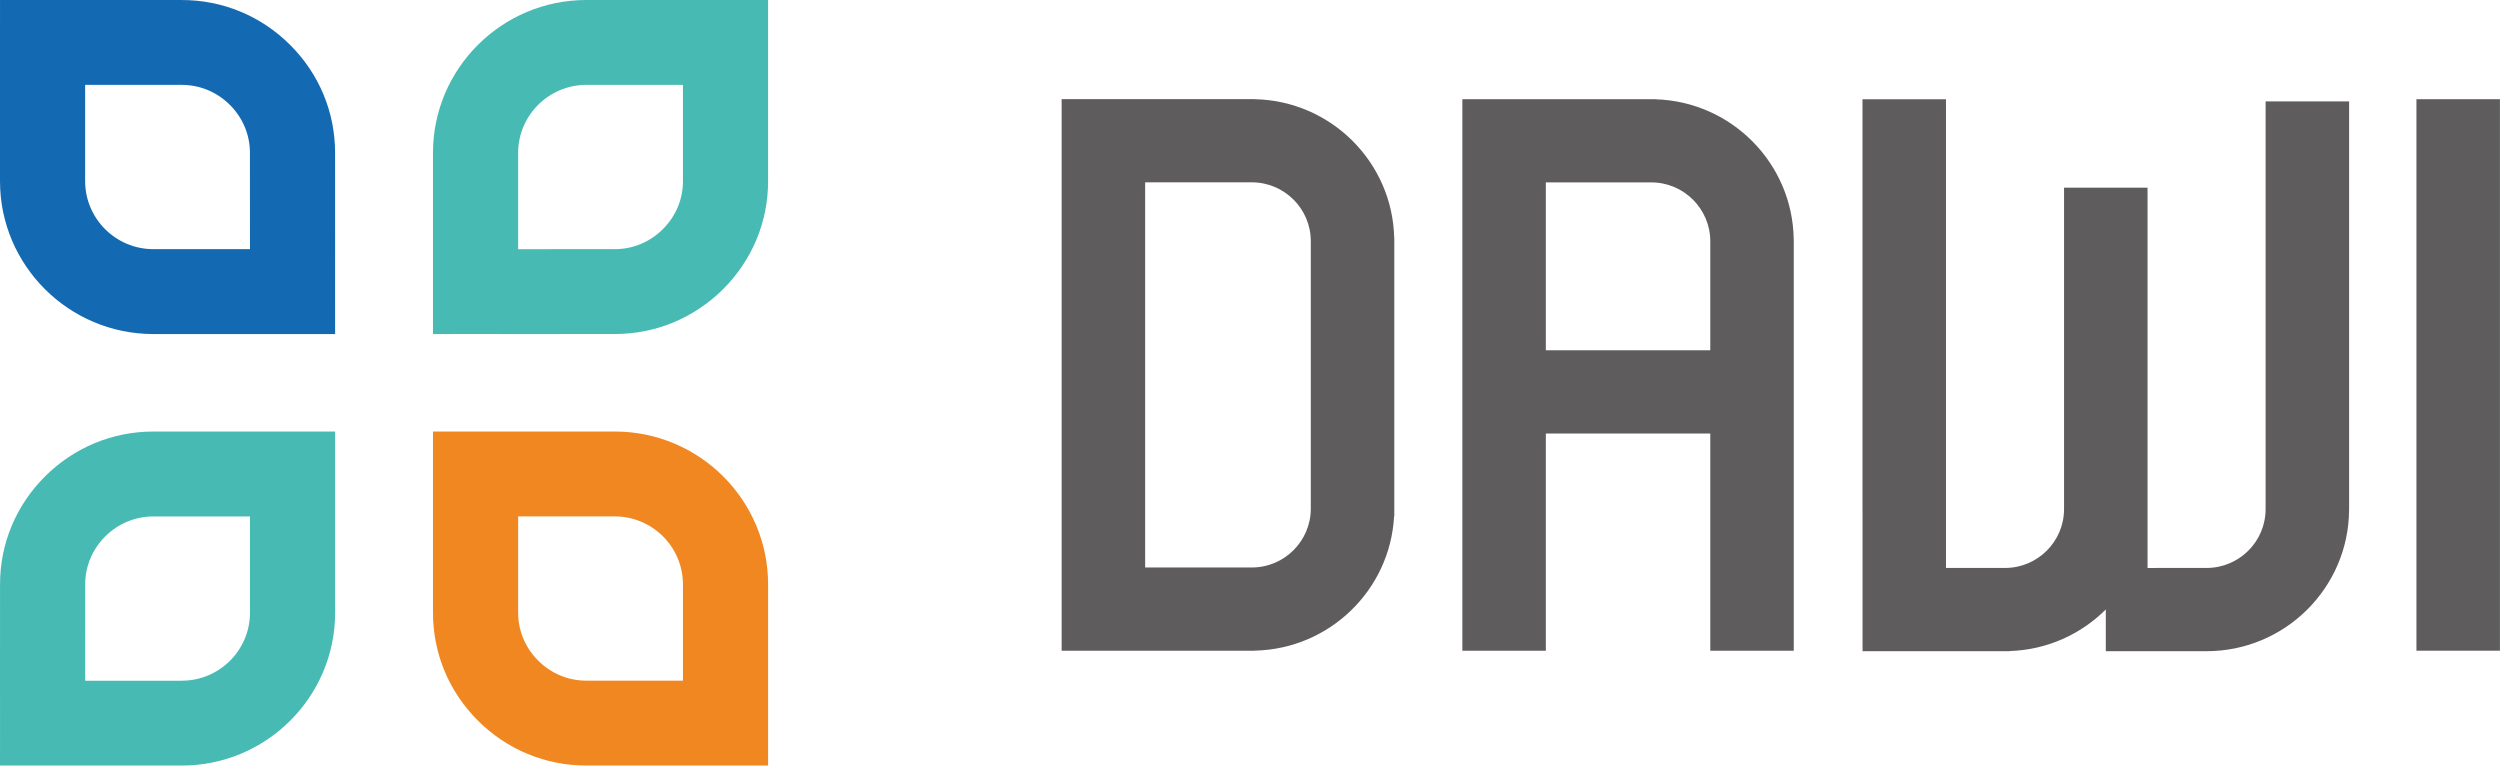 <svg width="160" height="49" viewBox="0 0 160 49" fill="none" xmlns="http://www.w3.org/2000/svg">
<path d="M154.652 41.645H159.996V6.349H154.652V41.645Z" fill="#5F5C5D"/>
<path d="M80.317 6.349V6.344H67.945V9.006V11.669V36.319V41.645H80.317V41.64C85.091 41.534 88.974 37.757 89.222 33.033H89.235V15.221H89.229C89.116 10.374 85.181 6.456 80.317 6.349ZM83.891 32.552C83.891 34.629 82.197 36.319 80.113 36.319H73.289V11.669H80.113C82.197 11.669 83.891 13.358 83.891 15.435V32.552Z" fill="#5F5C5D"/>
<path d="M114.798 15.318C114.733 10.457 110.822 6.506 105.966 6.355L105.971 6.349H93.59V15.318V16.613V41.645H98.934V31.083V27.765V27.745H109.458V41.645H114.801V15.318H114.798ZM98.934 22.415V22.071L98.933 11.674H105.677H105.679H105.682H105.689C107.767 11.679 109.458 13.367 109.458 15.441V22.415H98.934Z" fill="#5F5C5D"/>
<path d="M144.999 32.583C144.999 34.657 143.308 36.344 141.229 36.349L137.443 36.35V26.085V12.011H132.099V32.583C132.099 34.66 130.405 36.349 128.321 36.349H128.305H124.543V32.584V32.583V6.352H119.199V32.691H119.202V32.697L119.203 41.676H128.616L128.61 41.668C131.012 41.593 133.182 40.591 134.771 39.006V41.676H141.221C146.234 41.676 150.315 37.623 150.341 32.63H150.343V6.488H144.999V32.583Z" fill="#5F5C5D"/>
<path d="M11.632 0.001H5.451H2.727H0.001L0 2.717V5.434V11.595C0 16.989 4.403 21.379 9.814 21.379H15.997H18.724H21.447L21.446 18.663L21.447 15.946L21.446 9.783C21.447 7.178 20.424 4.722 18.566 2.872C16.707 1.018 14.246 -0 11.632 0.001ZM15.996 9.783L15.998 15.946H9.814C7.409 15.945 5.451 13.994 5.449 11.595V5.433H11.633C12.791 5.432 13.884 5.887 14.713 6.713C15.54 7.539 15.996 8.629 15.996 9.783Z" fill="#146AB2"/>
<path d="M2.882 30.49C1.024 32.341 -1.4323e-07 34.796 0.002 37.402L0 43.565L0.002 46.282L0 48.996H2.724H5.451H11.635C17.045 48.996 21.448 44.607 21.448 39.214V33.053V30.335L21.447 27.619H18.722H15.998H9.816C7.201 27.618 4.742 28.637 2.882 30.49ZM6.736 34.33C7.565 33.506 8.658 33.052 9.815 33.053H15.999V39.214C15.998 41.612 14.04 43.564 11.634 43.565H5.451L5.452 37.402C5.452 36.247 5.907 35.157 6.736 34.33Z" fill="#48BAB4"/>
<path d="M30.591 46.124C32.449 47.975 34.911 48.996 37.526 48.994L43.709 48.996L46.434 48.994L49.158 48.996V46.281V43.564V37.399C49.158 32.006 44.755 27.617 39.344 27.617H33.163H30.436L27.711 27.619V30.335V33.049V39.211C27.71 41.818 28.732 44.271 30.591 46.124ZM34.445 42.282C33.617 41.456 33.161 40.367 33.161 39.212V33.049H39.344C41.749 33.049 43.707 35.001 43.709 37.399V43.564L37.526 43.562C36.367 43.562 35.275 43.108 34.445 42.282Z" fill="#F08721"/>
<path d="M49.158 11.594V5.433V2.718V0.001L46.433 -0H43.707H37.526C32.115 -0 27.711 4.389 27.711 9.783V15.947V18.664V21.379L30.435 21.377L33.161 21.379L39.344 21.377C41.958 21.379 44.42 20.357 46.278 18.507C48.137 16.653 49.159 14.2 49.158 11.594ZM39.344 15.946L33.161 15.947V9.783C33.163 7.385 35.12 5.433 37.526 5.432H43.708V11.595C43.709 12.75 43.252 13.839 42.424 14.665C41.595 15.492 40.502 15.946 39.344 15.946Z" fill="#48BAB4"/>
</svg>
